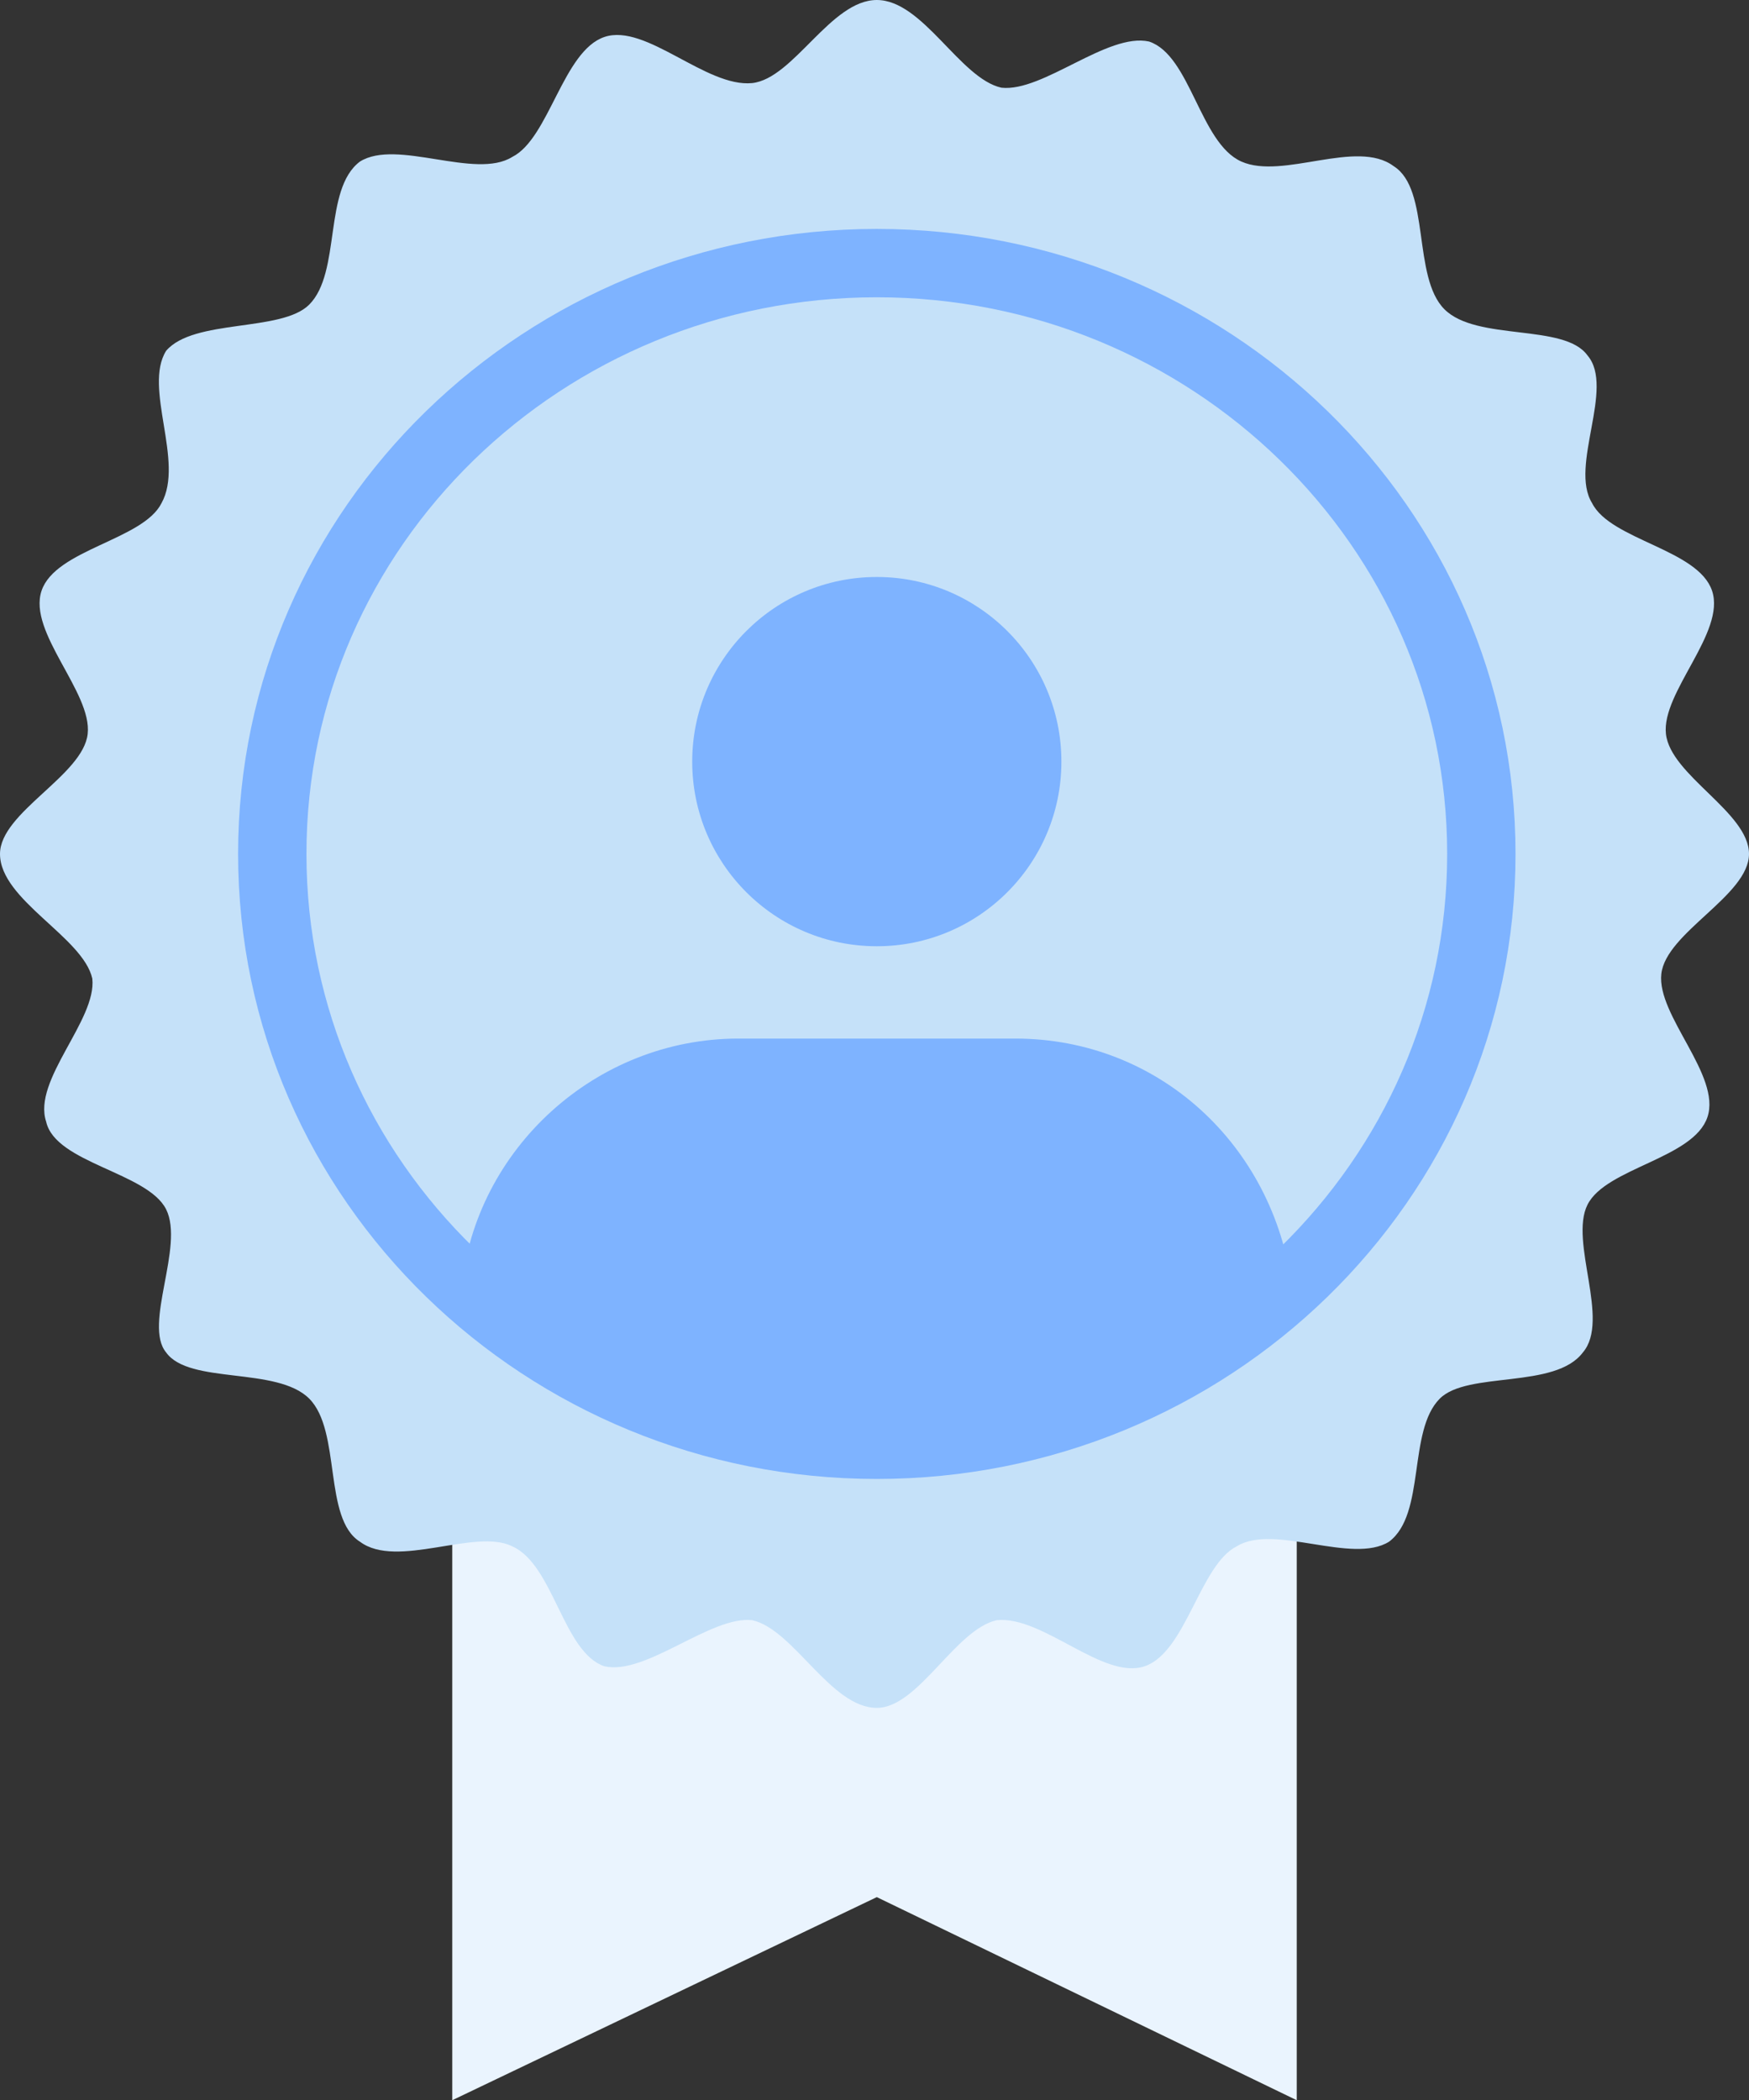 <?xml version="1.0" encoding="utf-8"?>
<!-- Generator: Adobe Illustrator 26.0.2, SVG Export Plug-In . SVG Version: 6.00 Build 0)  -->
<svg version="1.1" id="图层_1" xmlns="http://www.w3.org/2000/svg" xmlns:xlink="http://www.w3.org/1999/xlink" x="0px" y="0px"
	 viewBox="0 0 37.9 45.5" style="enable-background:new 0 0 37.9 45.5;" xml:space="preserve">
<rect x="0" y="0" width="37.9" height="45.5" fill="#333333" stroke="none"/>
<style type="text/css">
	.st0{display:none;}
	.st1{display:inline;}
	.st2{fill:#E5E8EC;}
	.st3{fill:#EAF4FE;}
	.st4{fill:#C5E1F9;}
	.st5{fill:none;stroke:#7EB3FF;stroke-width:1.481;}
	.st6{fill:#7EB3FF;}
</style>
<g id="Background">
</g>
<g id="Square" class="st0">
	<g class="st1">
		<rect x="-4.5" y="-0.6" class="st2" width="48" height="48"/>
	</g>
	<g id="Layer_4" class="st1">
	</g>
</g>
<g id="Icons">
	<g>
		<polyline class="st3" points="28.1,30.1 28.1,45.5 19,41.1 9.8,45.5 9.8,30.1 		"/>
		<path class="st4" d="M37.9,18.5c0,0.9-1.8,1.7-1.9,2.6c-0.1,0.9,1.3,2.2,1,3.1s-2.2,1.1-2.6,1.9c-0.4,0.8,0.5,2.5-0.1,3.2
			c-0.6,0.8-2.5,0.4-3.1,1c-0.7,0.7-0.3,2.5-1.1,3.1c-0.8,0.5-2.5-0.4-3.3,0.1c-0.8,0.4-1.1,2.3-2,2.6s-2.2-1.1-3.2-1
			C20.7,35.3,19.9,37,19,37c-1,0-1.8-1.7-2.7-1.9c-0.9-0.1-2.3,1.2-3.2,1c-0.9-0.3-1.1-2.2-2-2.6c-0.8-0.4-2.5,0.5-3.3-0.1
			C7,32.9,7.4,31,6.7,30.3s-2.6-0.3-3.1-1c-0.5-0.6,0.4-2.3,0-3.1s-2.4-1-2.6-1.9c-0.3-0.9,1.1-2.2,1-3.1c-0.2-0.9-2-1.7-2-2.7
			c0-0.9,1.8-1.7,1.9-2.6s-1.3-2.2-1-3.1c0.3-0.9,2.2-1.1,2.6-1.9C4,10,3.1,8.4,3.6,7.6c0.6-0.7,2.5-0.4,3.1-1
			C7.4,5.9,7,4.1,7.8,3.5c0.8-0.5,2.5,0.4,3.3-0.1c0.8-0.4,1.1-2.3,2-2.6s2.2,1.1,3.2,1C17.2,1.7,18,0,19,0s1.8,1.7,2.7,1.9
			c0.9,0.1,2.3-1.2,3.2-1c0.9,0.3,1.1,2.2,2,2.6s2.5-0.5,3.3,0.1C31,4.1,30.6,6,31.3,6.7c0.7,0.7,2.6,0.3,3.1,1
			c0.6,0.7-0.4,2.4,0.1,3.2c0.4,0.8,2.3,1,2.6,1.9s-1.1,2.2-1,3.1C36.2,16.8,37.9,17.6,37.9,18.5z"/>
		<path class="st5" d="M32.1,18.5c0,7.1-5.9,12.8-13.1,12.8S5.9,25.6,5.9,18.5S11.8,5.7,19,5.7S32.1,11.4,32.1,18.5z"/>
		<circle class="st6" cx="19" cy="16.5" r="4"/>
		<path class="st6" d="M22,22.5c-1.1,0-4.9,0-6,0c-3.1,0-5.7,2.4-6,5.4c2.3,2.2,5.5,3.5,9,3.5s6.6-1.3,9-3.5
			C27.6,24.8,25.1,22.5,22,22.5z"/>
	</g>
</g>
</svg>
